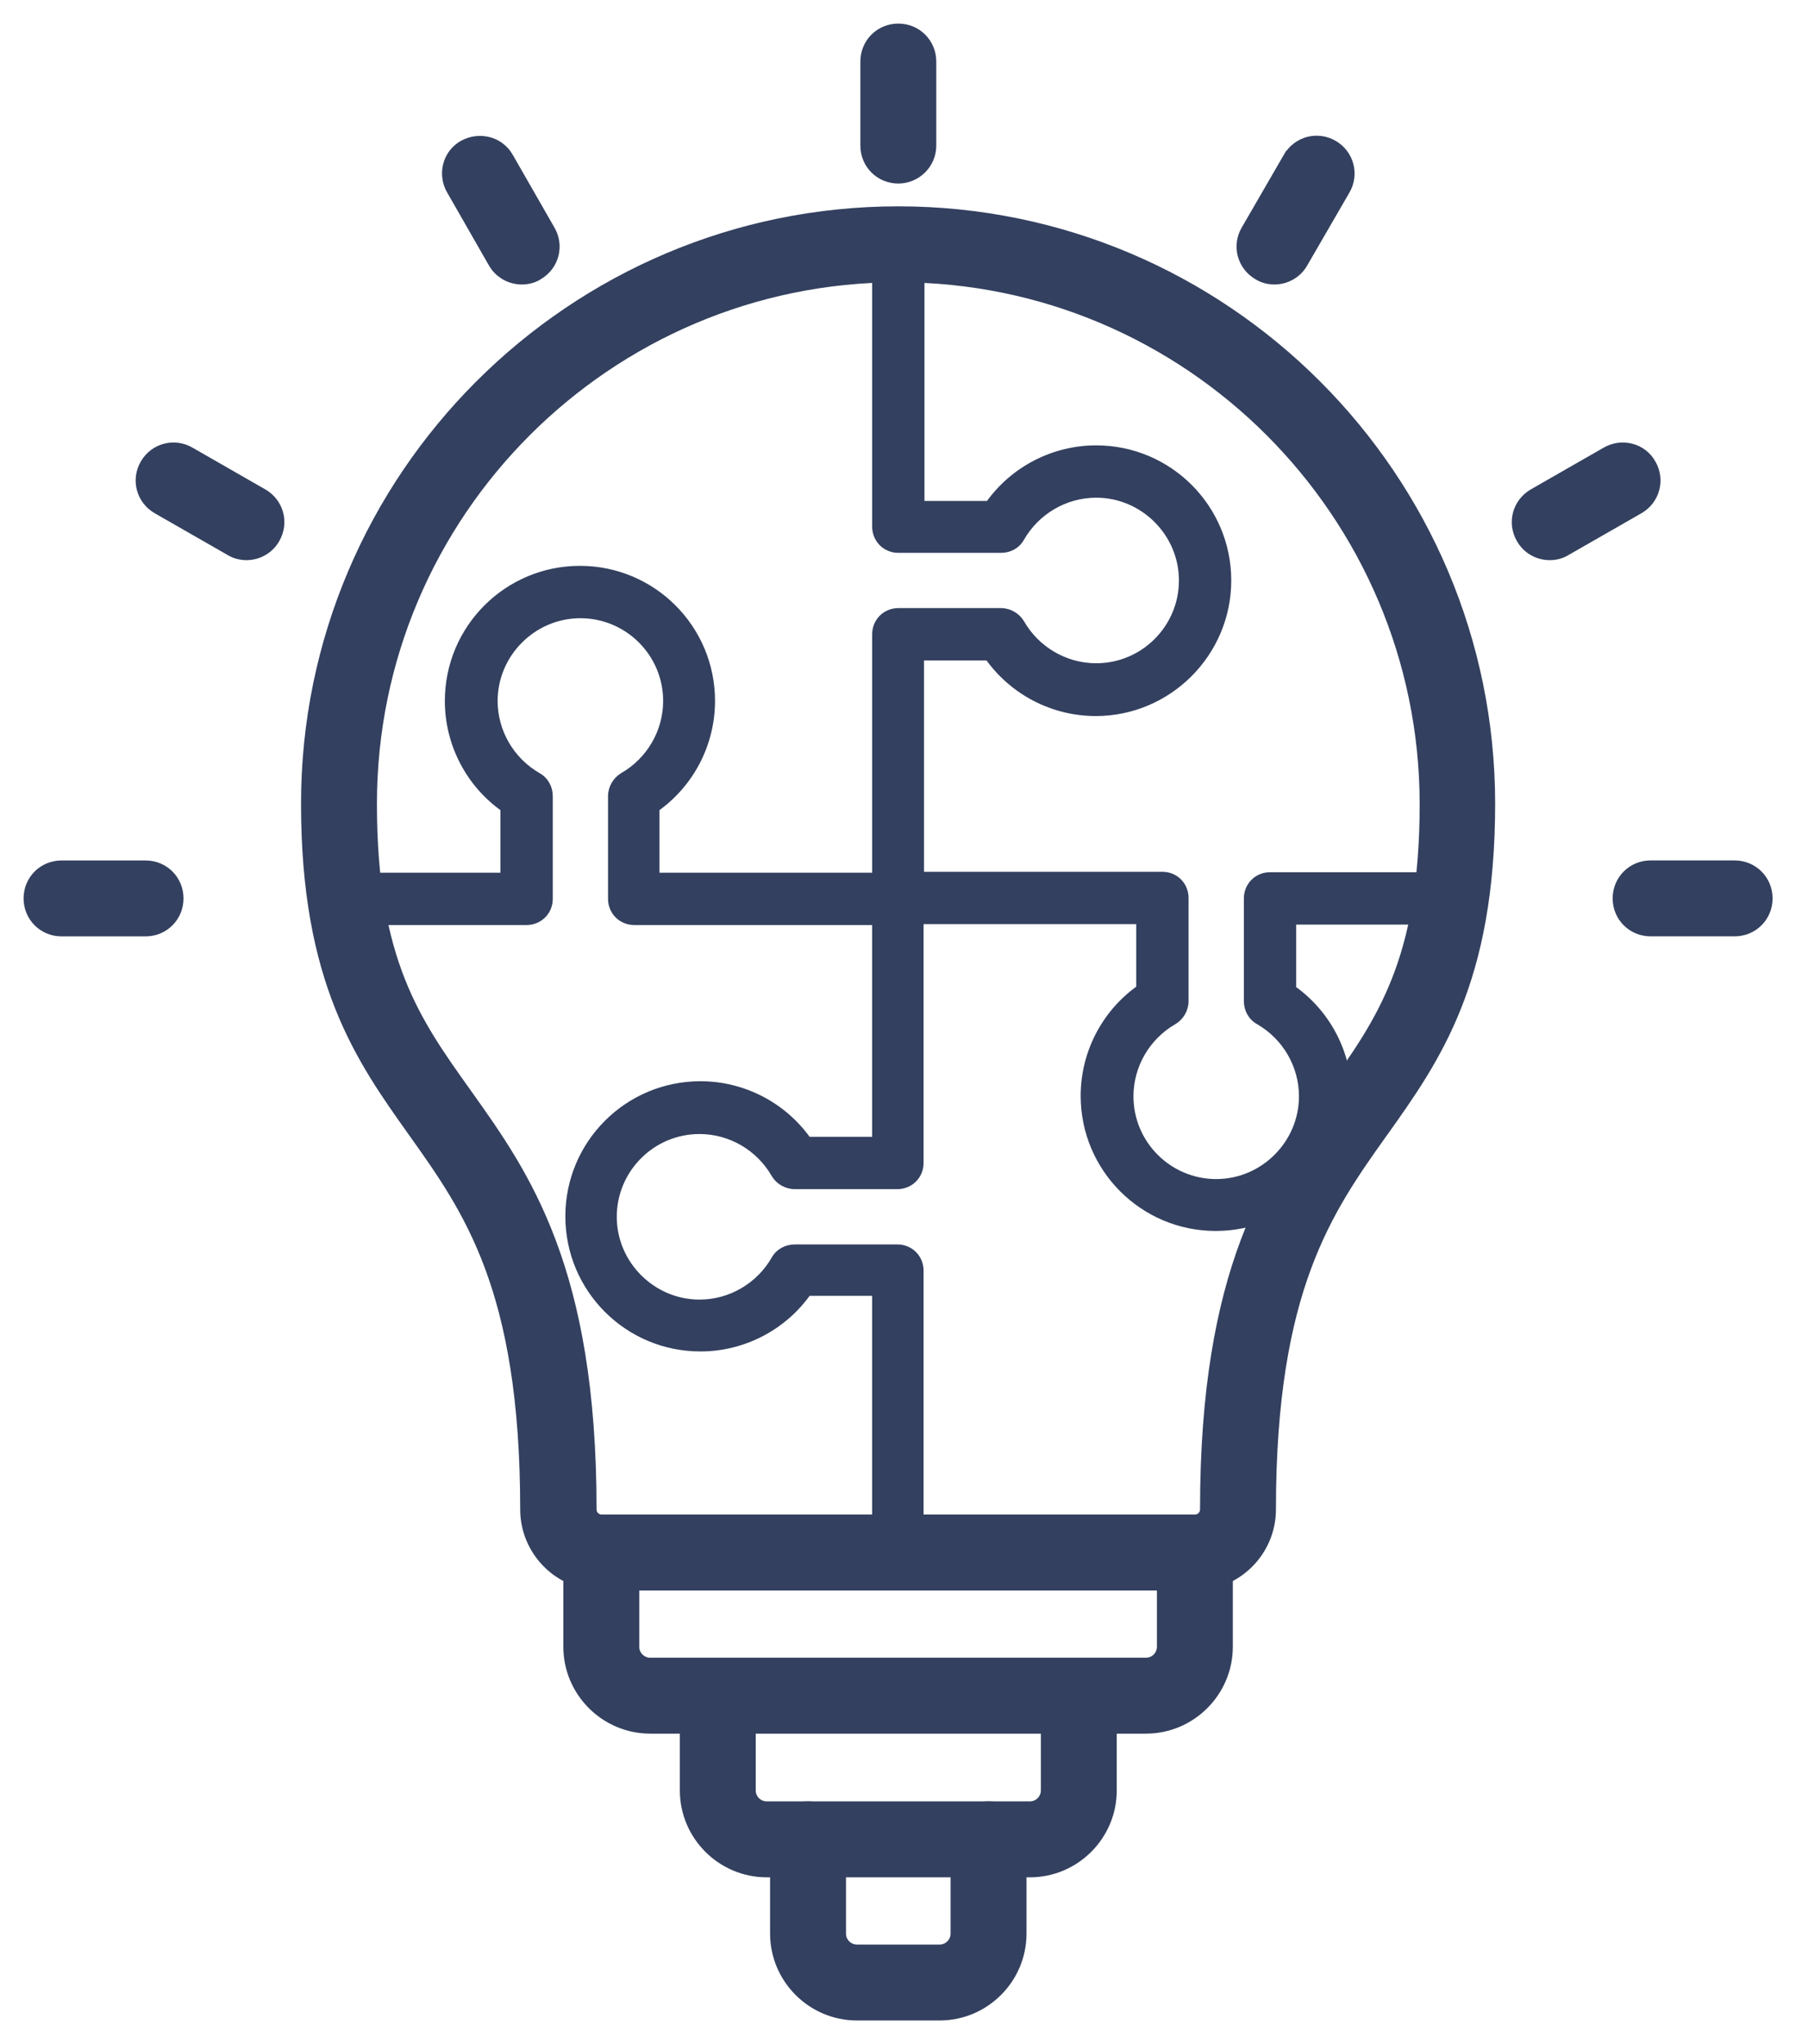<svg width="46" height="52" viewBox="0 0 46 52" fill="none" xmlns="http://www.w3.org/2000/svg">
<path d="M10.565 28.752L10.565 28.752L10.57 28.759C11.281 29.758 11.992 30.756 12.529 32.204C13.067 33.655 13.435 35.571 13.435 38.398C13.435 39.425 14.272 40.261 15.298 40.261H30.4C31.427 40.261 32.263 39.425 32.263 38.398C32.263 35.571 32.631 33.655 33.17 32.204C33.707 30.756 34.417 29.758 35.128 28.759L35.133 28.752L35.133 28.752L35.144 28.738C35.796 27.821 36.472 26.87 36.983 25.591C37.497 24.302 37.84 22.69 37.84 20.446C37.84 12.179 31.122 5.449 22.855 5.449C14.588 5.449 7.859 12.179 7.859 20.446C7.859 22.69 8.201 24.302 8.716 25.591C9.226 26.87 9.903 27.821 10.555 28.738L10.565 28.752ZM11.819 27.864L11.819 27.864L11.818 27.862C11.155 26.933 10.553 26.09 10.113 24.975C9.673 23.862 9.39 22.468 9.39 20.446C9.39 13.022 15.431 6.981 22.855 6.981C30.278 6.981 36.309 13.022 36.32 20.446C36.32 22.468 36.037 23.862 35.597 24.975C35.157 26.09 34.555 26.933 33.892 27.862L33.892 27.863C33.156 28.888 32.361 29.998 31.754 31.617C31.147 33.236 30.732 35.354 30.732 38.398C30.732 38.582 30.584 38.73 30.4 38.73H15.31C15.126 38.73 14.978 38.582 14.978 38.398C14.978 35.354 14.56 33.236 13.951 31.617C13.347 30.008 12.558 28.901 11.832 27.882L11.819 27.864Z" fill="#33405F" stroke="#33405F" stroke-width="0.4"/>
<path d="M26.009 15.828L26.009 15.827C25.898 15.643 25.69 15.52 25.468 15.52H22.855C22.511 15.52 22.24 15.791 22.24 16.136V22.855C22.24 23.2 22.511 23.471 22.855 23.471C23.188 23.471 23.471 23.189 23.459 22.854V16.752H25.126C25.759 17.634 26.784 18.166 27.878 18.166C29.749 18.166 31.276 16.639 31.276 14.767C31.276 12.896 29.761 11.38 27.889 11.38C26.796 11.38 25.77 11.911 25.137 12.794H23.471V6.215C23.471 5.871 23.2 5.599 22.855 5.599C22.511 5.599 22.24 5.871 22.24 6.215V13.398C22.24 13.743 22.511 14.014 22.855 14.014H25.468C25.7 14.014 25.898 13.903 26.009 13.706C26.397 13.031 27.116 12.611 27.889 12.611C29.072 12.611 30.045 13.584 30.045 14.767C30.045 15.95 29.083 16.923 27.889 16.923C27.115 16.923 26.396 16.503 26.009 15.828L26.009 15.828Z" fill="#33405F" stroke="#33405F" stroke-width="0.1"/>
<path d="M29.882 26.009L29.882 26.009L29.883 26.009C30.067 25.898 30.19 25.69 30.19 25.468V22.844C30.19 22.499 29.919 22.228 29.575 22.228H22.855C22.511 22.228 22.24 22.499 22.24 22.844C22.24 23.188 22.511 23.459 22.855 23.459H28.959V25.126C28.076 25.758 27.545 26.784 27.545 27.878C27.545 29.749 29.061 31.265 30.932 31.265C32.804 31.265 34.319 29.749 34.342 27.89V27.889C34.342 26.795 33.811 25.77 32.928 25.137V23.471H36.939C37.283 23.471 37.554 23.199 37.554 22.855C37.554 22.511 37.283 22.239 36.939 22.239H32.312C31.968 22.239 31.697 22.511 31.697 22.855V25.468C31.697 25.688 31.807 25.898 32.005 26.009C32.679 26.396 33.099 27.115 33.099 27.889C33.099 29.072 32.126 30.045 30.943 30.045C29.76 30.045 28.788 29.083 28.788 27.889C28.788 27.115 29.208 26.396 29.882 26.009Z" fill="#33405F" stroke="#33405F" stroke-width="0.1"/>
<path d="M15.828 19.712L15.827 19.713C15.643 19.823 15.52 20.032 15.52 20.253V22.866C15.52 23.211 15.791 23.482 16.135 23.482H22.239V28.97H20.573C19.94 28.087 18.915 27.556 17.821 27.556C15.949 27.556 14.434 29.072 14.434 30.943C14.434 32.815 15.949 34.33 17.821 34.33C18.915 34.33 19.94 33.799 20.573 32.916H22.239V39.495C22.239 39.84 22.511 40.111 22.855 40.111C23.186 40.111 23.472 39.829 23.448 39.494V32.323C23.448 31.979 23.177 31.708 22.832 31.708H20.219C19.999 31.708 19.789 31.818 19.678 32.016C19.291 32.691 18.572 33.111 17.798 33.111C16.616 33.111 15.642 32.137 15.642 30.955C15.642 29.772 16.604 28.799 17.798 28.799C18.572 28.799 19.291 29.219 19.678 29.893L19.678 29.894L19.678 29.894C19.789 30.079 19.997 30.201 20.219 30.201H22.832C23.177 30.201 23.448 29.93 23.448 29.586V22.866C23.448 22.522 23.177 22.251 22.832 22.251H16.728V20.584C17.611 19.952 18.142 18.926 18.142 17.832C18.142 15.961 16.627 14.445 14.755 14.445C12.884 14.445 11.368 15.961 11.368 17.832C11.368 18.926 11.899 19.952 12.782 20.584V22.251H8.771C8.427 22.251 8.156 22.522 8.156 22.866C8.156 23.211 8.427 23.482 8.771 23.482H13.398C13.742 23.482 14.014 23.211 14.014 22.866V20.253C14.014 20.033 13.903 19.823 13.705 19.712C13.031 19.325 12.611 18.606 12.611 17.832C12.611 16.65 13.584 15.677 14.767 15.677C15.95 15.677 16.922 16.639 16.922 17.832C16.922 18.606 16.502 19.325 15.828 19.712L15.828 19.712Z" fill="#33405F" stroke="#33405F" stroke-width="0.1"/>
<path d="M16.543 43.903H29.156C30.262 43.903 31.166 42.999 31.166 41.894V39.495C31.166 39.068 30.828 38.73 30.4 38.73C29.973 38.73 29.635 39.068 29.635 39.495V41.894C29.635 42.156 29.419 42.372 29.156 42.372H16.543C16.28 42.372 16.064 42.156 16.064 41.894V39.495C16.064 39.068 15.726 38.73 15.299 38.73C14.871 38.73 14.533 39.068 14.533 39.495V41.894C14.533 42.999 15.437 43.903 16.543 43.903Z" fill="#33405F" stroke="#33405F" stroke-width="0.4"/>
<path d="M19.507 47.558H26.204C27.309 47.558 28.213 46.654 28.213 45.548V43.15C28.213 42.722 27.875 42.384 27.448 42.384C27.021 42.384 26.682 42.722 26.682 43.15V45.548C26.682 45.811 26.466 46.026 26.204 46.026H19.507C19.244 46.026 19.028 45.811 19.028 45.548V43.15C19.028 42.722 18.69 42.384 18.262 42.384C17.835 42.384 17.497 42.722 17.497 43.15V45.548C17.497 46.654 18.401 47.558 19.507 47.558Z" fill="#33405F" stroke="#33405F" stroke-width="0.4"/>
<path d="M21.803 51.2H23.907C25.013 51.2 25.917 50.296 25.917 49.19V46.792C25.917 46.364 25.578 46.026 25.151 46.026C24.724 46.026 24.385 46.364 24.385 46.792V49.19C24.385 49.453 24.169 49.669 23.907 49.669H21.803C21.54 49.669 21.324 49.453 21.324 49.19V46.792C21.324 46.364 20.985 46.026 20.558 46.026C20.131 46.026 19.793 46.364 19.793 46.792V49.19C19.793 50.296 20.697 51.2 21.803 51.2Z" fill="#33405F" stroke="#33405F" stroke-width="0.4"/>
<path d="M22.09 3.704C22.09 4.131 22.428 4.469 22.855 4.469C23.268 4.469 23.621 4.133 23.621 3.704V1.566C23.621 1.138 23.282 0.8 22.855 0.8C22.428 0.8 22.09 1.138 22.09 1.566V3.704Z" fill="#33405F" stroke="#33405F" stroke-width="0.4"/>
<path d="M12.87 4.034L12.87 4.034L12.87 4.033C12.652 3.66 12.191 3.56 11.832 3.754C11.456 3.958 11.339 4.436 11.551 4.799L12.613 6.653C12.753 6.9 13.014 7.037 13.274 7.037C13.399 7.037 13.543 7.01 13.665 6.926C14.025 6.711 14.146 6.253 13.933 5.889L12.87 4.034Z" fill="#33405F" stroke="#33405F" stroke-width="0.4"/>
<path d="M4.032 12.881L4.032 12.881L4.034 12.882L5.886 13.943C6.012 14.021 6.15 14.05 6.271 14.05C6.531 14.05 6.792 13.914 6.931 13.667C7.144 13.3 7.021 12.839 6.655 12.626L6.655 12.626L6.653 12.625L4.799 11.562C4.431 11.348 3.97 11.472 3.757 11.838C3.542 12.206 3.666 12.667 4.032 12.881Z" fill="#33405F" stroke="#33405F" stroke-width="0.4"/>
<path d="M1.566 23.621H3.704C4.131 23.621 4.469 23.282 4.469 22.855C4.469 22.428 4.131 22.09 3.704 22.09H1.566C1.138 22.09 0.8 22.428 0.8 22.855C0.8 23.282 1.138 23.621 1.566 23.621Z" fill="#33405F" stroke="#33405F" stroke-width="0.4"/>
<path d="M41.995 23.62H44.133C44.56 23.62 44.899 23.282 44.899 22.855C44.899 22.428 44.56 22.089 44.133 22.089H41.995C41.568 22.089 41.23 22.428 41.23 22.855C41.23 23.282 41.568 23.62 41.995 23.62Z" fill="#33405F" stroke="#33405F" stroke-width="0.4"/>
<path d="M39.045 12.625L39.045 12.625L39.044 12.626C38.678 12.839 38.554 13.3 38.768 13.667C38.907 13.914 39.168 14.05 39.428 14.05C39.562 14.05 39.689 14.02 39.813 13.943L41.665 12.882L41.665 12.882L41.666 12.881C42.032 12.668 42.156 12.208 41.944 11.841C41.739 11.467 41.263 11.351 40.9 11.562L39.045 12.625Z" fill="#33405F" stroke="#33405F" stroke-width="0.4"/>
<path d="M32.841 4.033L32.84 4.033L31.766 5.888C31.766 5.888 31.766 5.888 31.766 5.888C31.552 6.255 31.675 6.715 32.039 6.929C32.163 7.006 32.291 7.037 32.425 7.037C32.685 7.037 32.946 6.901 33.085 6.654L34.159 4.8C34.159 4.8 34.159 4.8 34.159 4.8C34.373 4.432 34.25 3.971 33.883 3.757C33.516 3.543 33.054 3.667 32.841 4.033Z" fill="#33405F" stroke="#33405F" stroke-width="0.4"/>
</svg>
